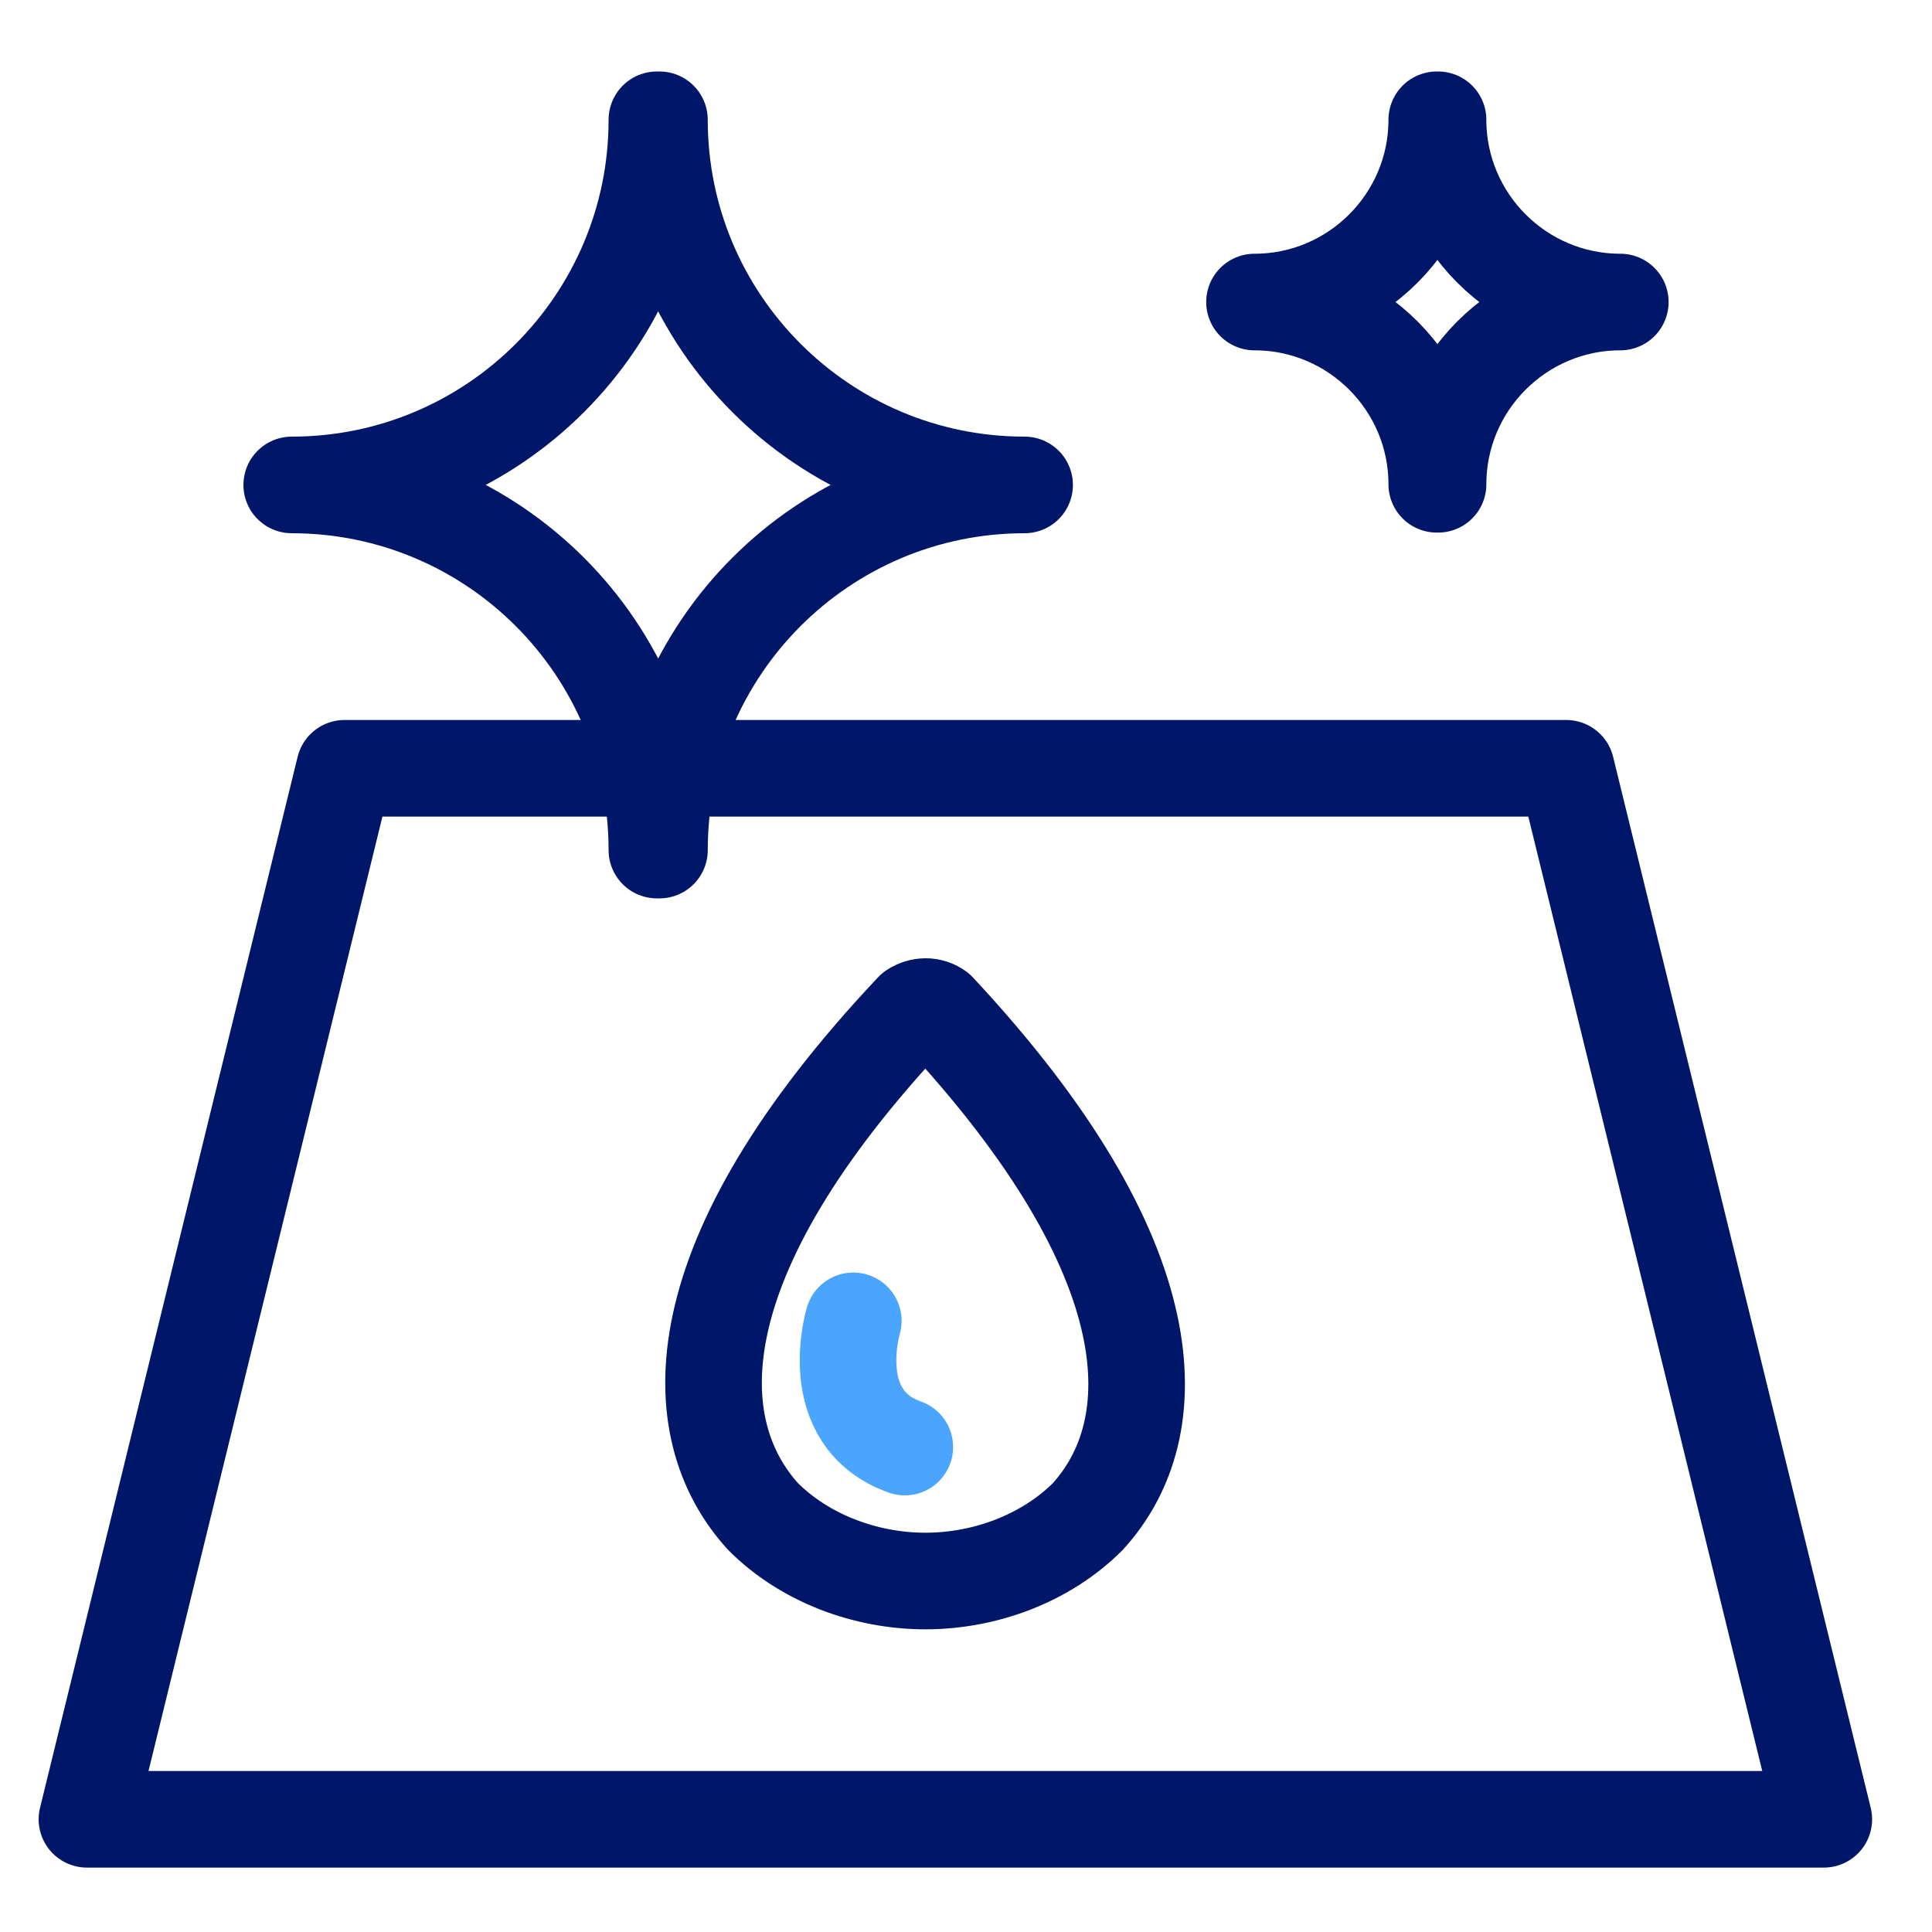<?xml version="1.0" encoding="UTF-8"?> <svg xmlns="http://www.w3.org/2000/svg" id="Layer_1" data-name="Layer 1" viewBox="0 0 30 30"><defs><style> .cls-1 { stroke: #4aa5ff; } .cls-1, .cls-2 { fill: none; stroke-linecap: round; stroke-linejoin: round; stroke-width: 1.5px; } .cls-2 { stroke: #001769; } </style></defs><path class="cls-2" d="M10.24,1.86c0,3.13,2.54,5.67,5.67,5.67-3.13,0-5.67,2.54-5.67,5.67h-.04c0-3.13-2.54-5.67-5.67-5.67,3.13,0,5.67-2.54,5.67-5.67"></path><path class="cls-2" d="M22.33,1.86c0,1.56,1.27,2.83,2.83,2.83-1.56,0-2.83,1.27-2.83,2.83h-.02c0-1.56-1.27-2.83-2.83-2.83,1.56,0,2.83-1.27,2.83-2.83"></path><polygon class="cls-2" points="24.32 11.93 5.35 11.93 1.35 28.25 28.32 28.25 24.32 11.93"></polygon><path class="cls-2" d="M14.18,15.69c-3.65,3.87-3.57,6.5-2.33,7.86,.64,.64,1.58,1,2.52,1s1.88-.36,2.52-1c1.24-1.36,1.28-3.99-2.33-7.86-.11-.08-.26-.08-.38,0Z"></path><path class="cls-1" d="M13.25,20.51s-.46,1.51,.8,1.96"></path></svg> 